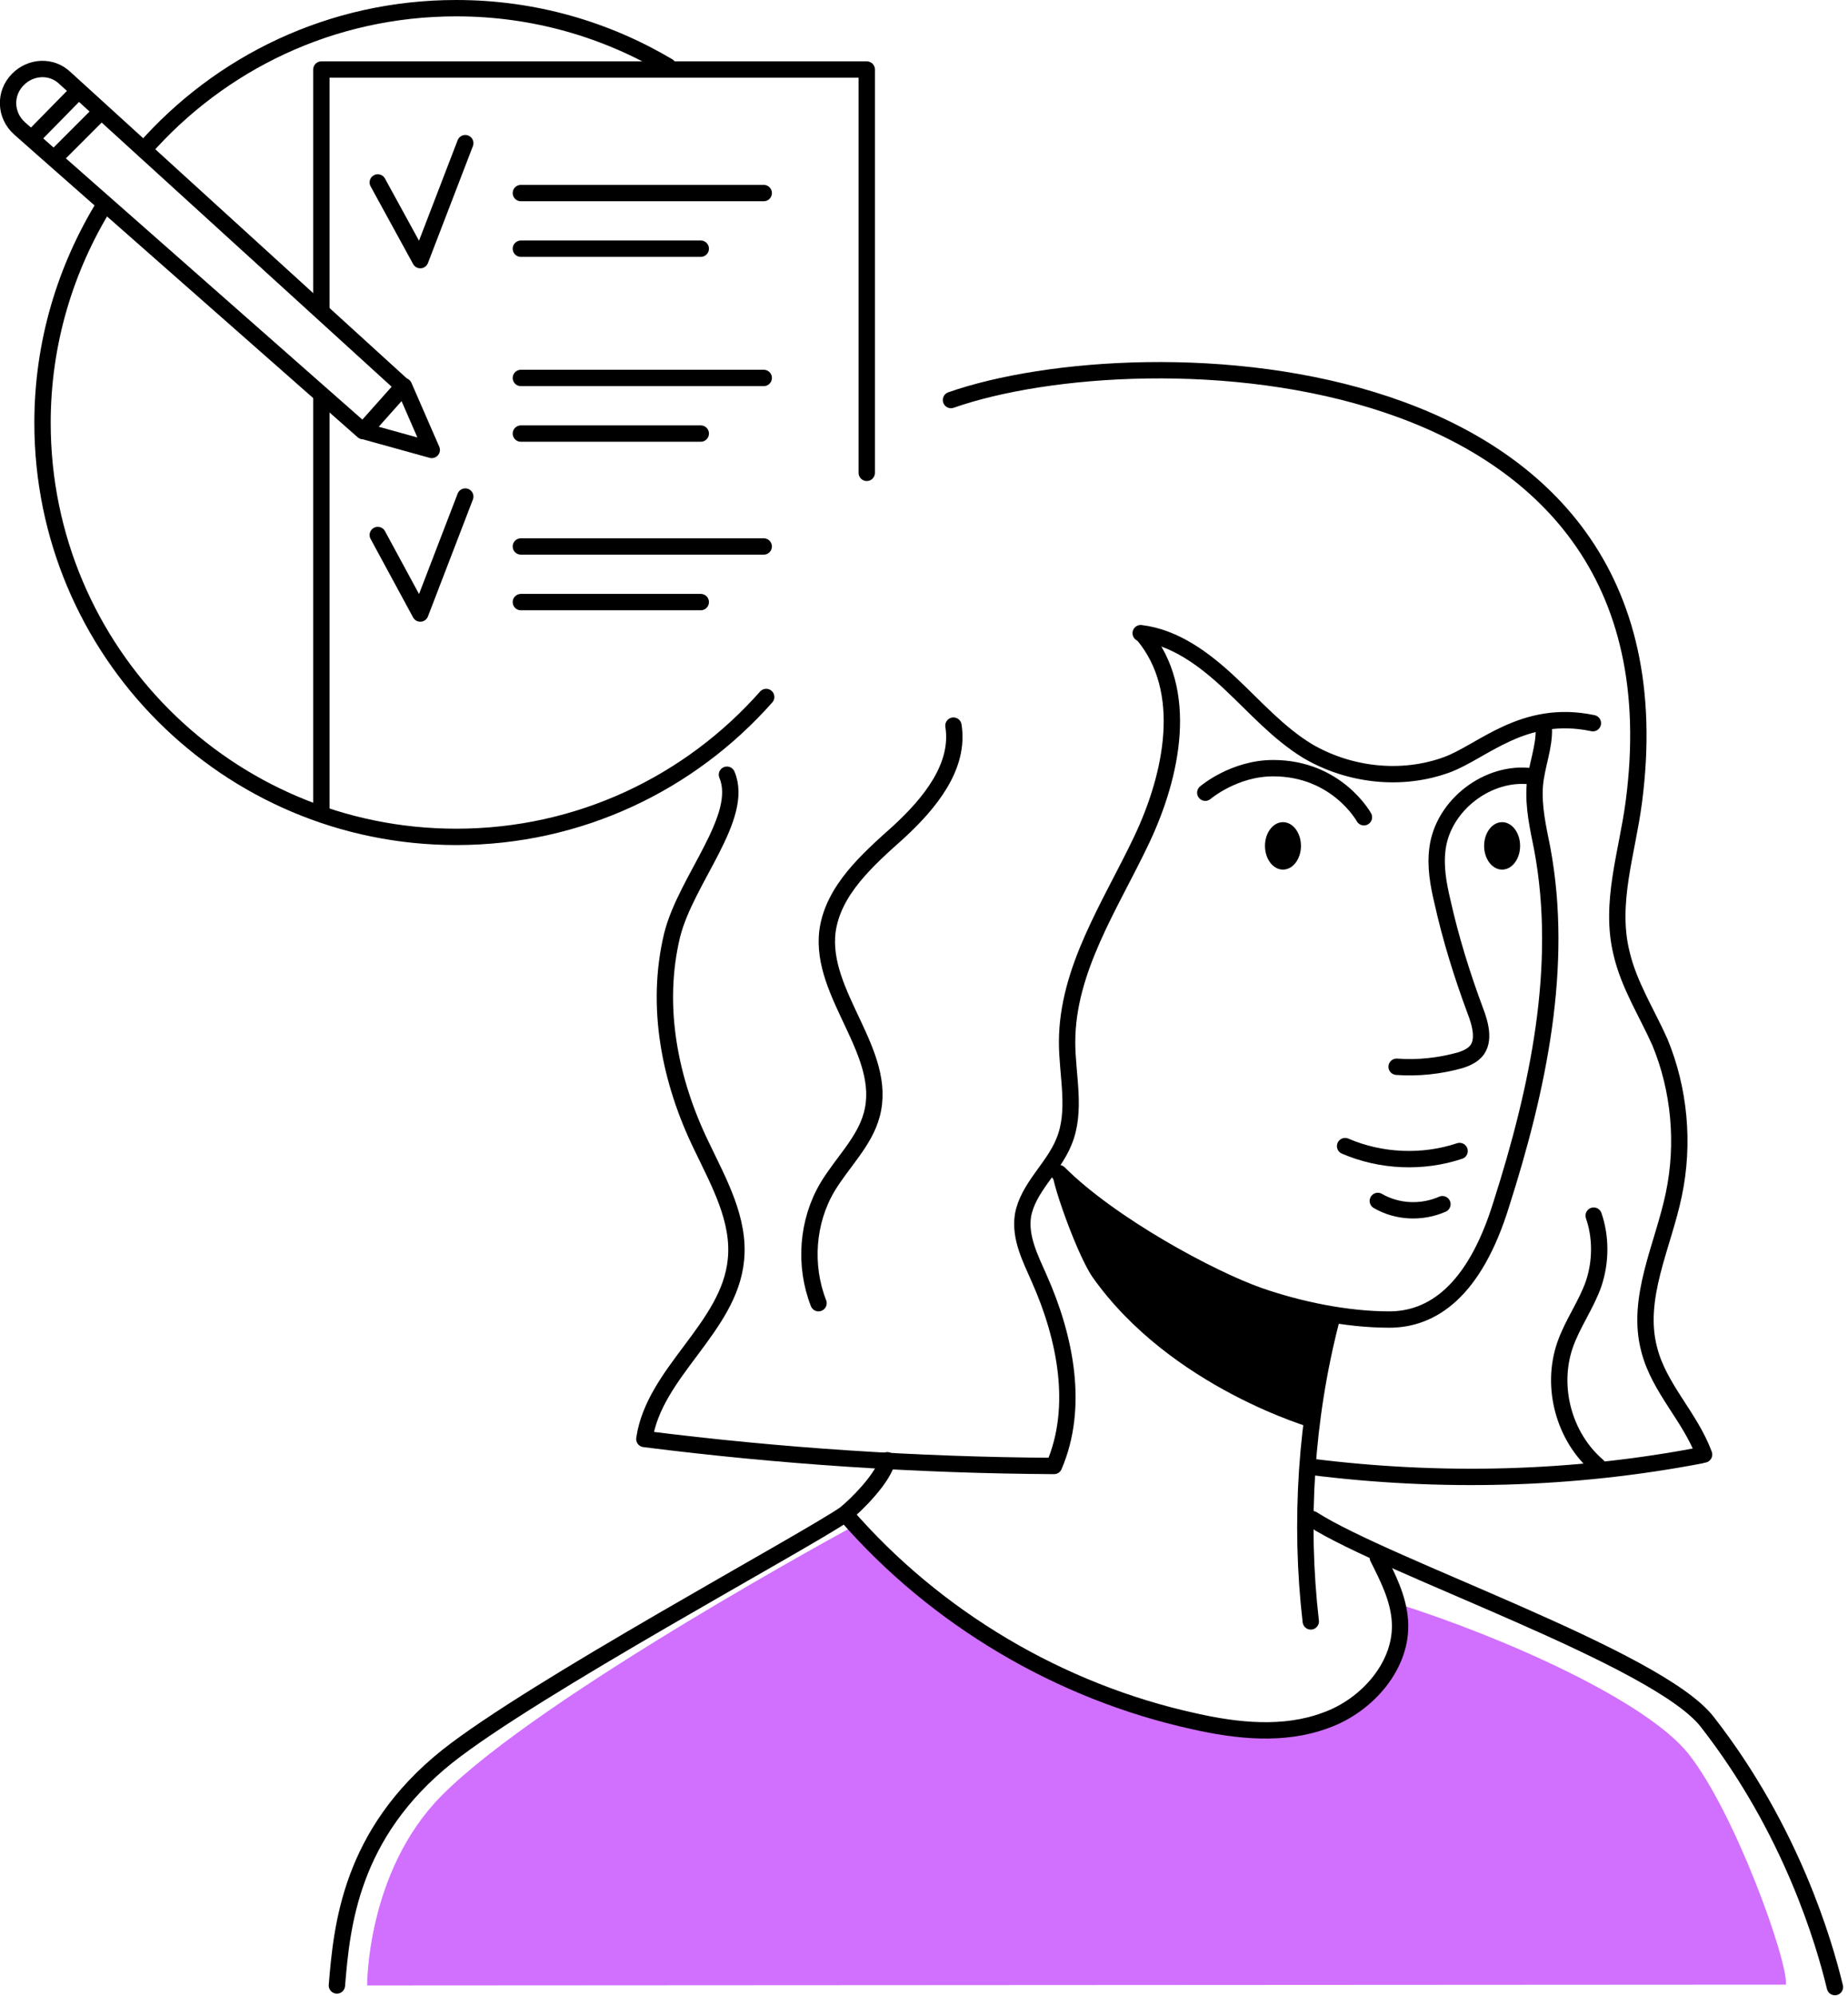 <?xml version="1.0" encoding="UTF-8"?> <svg xmlns="http://www.w3.org/2000/svg" width="226" height="244" viewBox="0 0 226 244" fill="none"><g clip-path="url(#clip0_10_654)"><path d="M218.4 242.6C218.7 239.8 212.2 221.6 206.5 214.4C201.4 208 184.4 200.3 170.8 196C170.8 196 171.5 210.2 158 211.3C144.5 212.4 129.9 204.1 124.9 202.5C117 199.9 104.5 186.5 104.5 186.5C104.5 186.5 66.2 207.2 54 219.5C44.8 228.8 44.9 242.7 44.9 242.7L218.4 242.6Z" fill="#D16FFF"></path><path d="M163 161L160.6 174.6C160.6 174.6 143.2 169.7 133.6 156.1C131.4 152.9 127.6 141.6 129 143.3C140.5 155.7 163 161 163 161Z" fill="black"></path><path d="M188.8 89C188.9 91.3 187.9 93.6 187.7 96C187.5 98.6 188.1 101.2 188.6 103.7C191.3 118.1 188.1 133.1 183.6 147.2C180.3 157.9 175.1 161.3 169.9 161.3C164.7 161.3 158.9 160.1 154 158.4C148 156.3 135.8 149.7 129.5 143.4" stroke="black" stroke-width="2" stroke-miterlimit="10" stroke-linecap="round" stroke-linejoin="round"></path><path d="M162.8 161.4C159.7 173.4 158.9 186.1 160.3 198.2" stroke="black" stroke-width="2" stroke-miterlimit="10" stroke-linecap="round" stroke-linejoin="round"></path><path d="M108.5 178.5C108.1 180.6 104.7 184 103.3 185.1C98 188.7 65.3 206.3 54.7 214.7C42.8 224.2 41.8 235.5 41.2 242.7" stroke="black" stroke-width="2" stroke-miterlimit="10" stroke-linecap="round" stroke-linejoin="round"></path><path d="M160.5 185.7C169.7 191.6 202.8 202.7 208.8 210.5C219.1 223.7 223.1 237.5 224.4 242.9" stroke="black" stroke-width="2" stroke-miterlimit="10" stroke-linecap="round" stroke-linejoin="round"></path><path d="M168.5 190.4C169.7 192.8 171 195.3 171.2 198.1C171.6 203.5 167.2 208.5 162.1 210.3C157 212.2 151.3 211.6 146 210.4C129.6 206.8 114.4 197.8 103.4 185.1" stroke="black" stroke-width="2" stroke-miterlimit="10" stroke-linecap="round" stroke-linejoin="round"></path><path d="M156.9 106.3C158.115 106.3 159.1 105.002 159.1 103.4C159.1 101.798 158.115 100.5 156.9 100.5C155.685 100.5 154.7 101.798 154.7 103.4C154.7 105.002 155.685 106.3 156.9 106.3Z" fill="black"></path><path d="M183.7 106.3C184.915 106.3 185.9 105.002 185.9 103.4C185.9 101.798 184.915 100.5 183.7 100.5C182.485 100.5 181.5 101.798 181.5 103.4C181.5 105.002 182.485 106.3 183.7 106.3Z" fill="black"></path><path d="M116.3 48.9C139.7 40.7 207.2 42.2 199.8 98.1C199 104.2 196.8 110.4 198.3 116.5C199.2 120.4 201.4 123.8 203 127.4C205.4 133.2 206 139.8 204.7 146C203.4 152.3 200 158.7 201.7 165C202.9 169.7 206.7 173.2 208.4 177.8" stroke="black" stroke-width="2" stroke-miterlimit="10" stroke-linecap="round" stroke-linejoin="round"></path><path d="M139.8 77.6C145.5 84.4 143.4 94.7 139.6 102.7C135.8 110.7 130.5 118.5 130.5 127.4C130.5 131.5 131.7 135.8 130.1 139.6C128.8 142.8 125.7 145.2 125.1 148.6C124.7 151.3 126 153.8 127.1 156.3C130.3 163.5 132 172 128.9 179.2C112.1 179.1 95.4 178 78.8 175.9C80 167.7 89.2 162.3 90 154C90.5 149.1 87.9 144.5 85.8 140.1C81.9 132.1 80.1 123 82.2 114.3C83.9 107.5 91.1 99.9 88.9 94.7" stroke="black" stroke-width="2" stroke-miterlimit="10" stroke-linecap="round" stroke-linejoin="round"></path><path d="M208 177.9C192.3 180.9 176.2 181.3 160.3 179.3" stroke="black" stroke-width="2" stroke-miterlimit="10" stroke-linecap="round" stroke-linejoin="round"></path><path d="M139.5 77.4C143.7 77.9 147.3 80.6 150.4 83.5C153.5 86.4 156.3 89.6 159.9 91.8C165 94.8 171.4 95.5 176.9 93.5C181.3 91.9 186.3 86.6 194.8 88.4" stroke="black" stroke-width="2" stroke-miterlimit="10" stroke-linecap="round" stroke-linejoin="round"></path><path d="M116.6 88.7C117.4 93.7 113.7 98.2 109.9 101.7C106.1 105.1 101.9 108.8 101.2 113.8C100.2 121.6 108.7 128.7 106.6 136.3C105.7 139.6 103 142.1 101.2 145.1C98.7 149.3 98.3 154.7 100.1 159.3" stroke="black" stroke-width="2" stroke-miterlimit="10" stroke-linecap="round" stroke-linejoin="round"></path><path d="M195.4 179.2C191.3 175.7 189.6 169.6 191.4 164.4C192.3 161.8 194 159.5 194.9 156.9C195.8 154.2 195.8 151.2 194.9 148.6" stroke="black" stroke-width="2" stroke-miterlimit="10" stroke-linecap="round" stroke-linejoin="round"></path><path d="M166.8 99.9C166.8 99.9 163.5 93.9 155.7 93.9C150.9 93.9 147.4 96.9 147.4 96.9" stroke="black" stroke-width="2" stroke-miterlimit="10" stroke-linecap="round" stroke-linejoin="round"></path><path d="M187.3 94.9C182 94.2 176.5 98.4 175.8 103.7C175.5 105.9 175.9 108.1 176.4 110.2C177.4 114.7 178.8 119.2 180.4 123.5C181.1 125.3 181.7 127.6 180.2 128.8C179.7 129.2 179.2 129.4 178.6 129.6C176.1 130.3 173.4 130.6 170.8 130.4" stroke="black" stroke-width="2" stroke-miterlimit="10" stroke-linecap="round" stroke-linejoin="round"></path><path d="M178.5 140.7C174 142.2 168.9 142 164.5 140.1" stroke="black" stroke-width="2" stroke-miterlimit="10" stroke-linecap="round" stroke-linejoin="round"></path><path d="M176.4 147.2C173.9 148.3 170.9 148.2 168.5 146.8" stroke="black" stroke-width="2" stroke-miterlimit="10" stroke-linecap="round" stroke-linejoin="round"></path><path d="M17.6 18.3C26.9 7.7 40.5 1 55.8 1C65.3 1 74.1 3.6 81.7 8.1" stroke="black" stroke-width="2" stroke-miterlimit="10" stroke-linecap="round" stroke-linejoin="round"></path><path d="M93.7 85.2C84.4 95.7 70.9 102.3 55.8 102.3C27.8 102.3 5.2 79.6 5.2 51.7C5.2 41.9 8 32.8 12.8 25" stroke="black" stroke-width="2" stroke-miterlimit="10" stroke-linecap="round" stroke-linejoin="round"></path><path d="M39.3 48.6V98.9" stroke="black" stroke-width="2" stroke-miterlimit="10" stroke-linecap="round" stroke-linejoin="round"></path><path d="M106 57.8V8.5H39.3V37.8" stroke="black" stroke-width="2" stroke-miterlimit="10" stroke-linecap="round" stroke-linejoin="round"></path><path d="M2.2 9.7C3.8 8.1 6.3 8 7.9 9.5L49.3 47.2L44.4 52.7L5 18L2.4 15.7C0.6 14.1 0.5 11.4 2.2 9.7Z" stroke="black" stroke-width="2" stroke-miterlimit="10" stroke-linecap="round" stroke-linejoin="round"></path><path d="M52.8 55L44.5 52.7L49.4 47.2L52.8 55Z" stroke="black" stroke-width="2" stroke-miterlimit="10" stroke-linecap="round" stroke-linejoin="round"></path><path d="M4 16.8L9.6 11.1" stroke="black" stroke-width="2" stroke-miterlimit="10" stroke-linecap="round" stroke-linejoin="round"></path><path d="M6.8 19.2L12.3 13.7" stroke="black" stroke-width="2" stroke-miterlimit="10" stroke-linecap="round" stroke-linejoin="round"></path><path d="M46.2 22.3L51.4 31.8L56.9 17.5" stroke="black" stroke-width="2" stroke-miterlimit="10" stroke-linecap="round" stroke-linejoin="round"></path><path d="M63.7 23.6H93.4" stroke="black" stroke-width="2" stroke-miterlimit="10" stroke-linecap="round" stroke-linejoin="round"></path><path d="M63.7 30.4H85.7" stroke="black" stroke-width="2" stroke-miterlimit="10" stroke-linecap="round" stroke-linejoin="round"></path><path d="M46.2 65.4L51.4 75L56.9 60.7" stroke="black" stroke-width="2" stroke-miterlimit="10" stroke-linecap="round" stroke-linejoin="round"></path><path d="M63.7 66.8H93.4" stroke="black" stroke-width="2" stroke-miterlimit="10" stroke-linecap="round" stroke-linejoin="round"></path><path d="M63.7 73.6H85.7" stroke="black" stroke-width="2" stroke-miterlimit="10" stroke-linecap="round" stroke-linejoin="round"></path><path d="M63.7 46.2H93.4" stroke="black" stroke-width="2" stroke-miterlimit="10" stroke-linecap="round" stroke-linejoin="round"></path><path d="M63.7 53H85.7" stroke="black" stroke-width="2" stroke-miterlimit="10" stroke-linecap="round" stroke-linejoin="round"></path></g><defs><clipPath id="clip0_10_654"><rect width="225.4" height="243.9" fill="white"></rect></clipPath></defs></svg> 